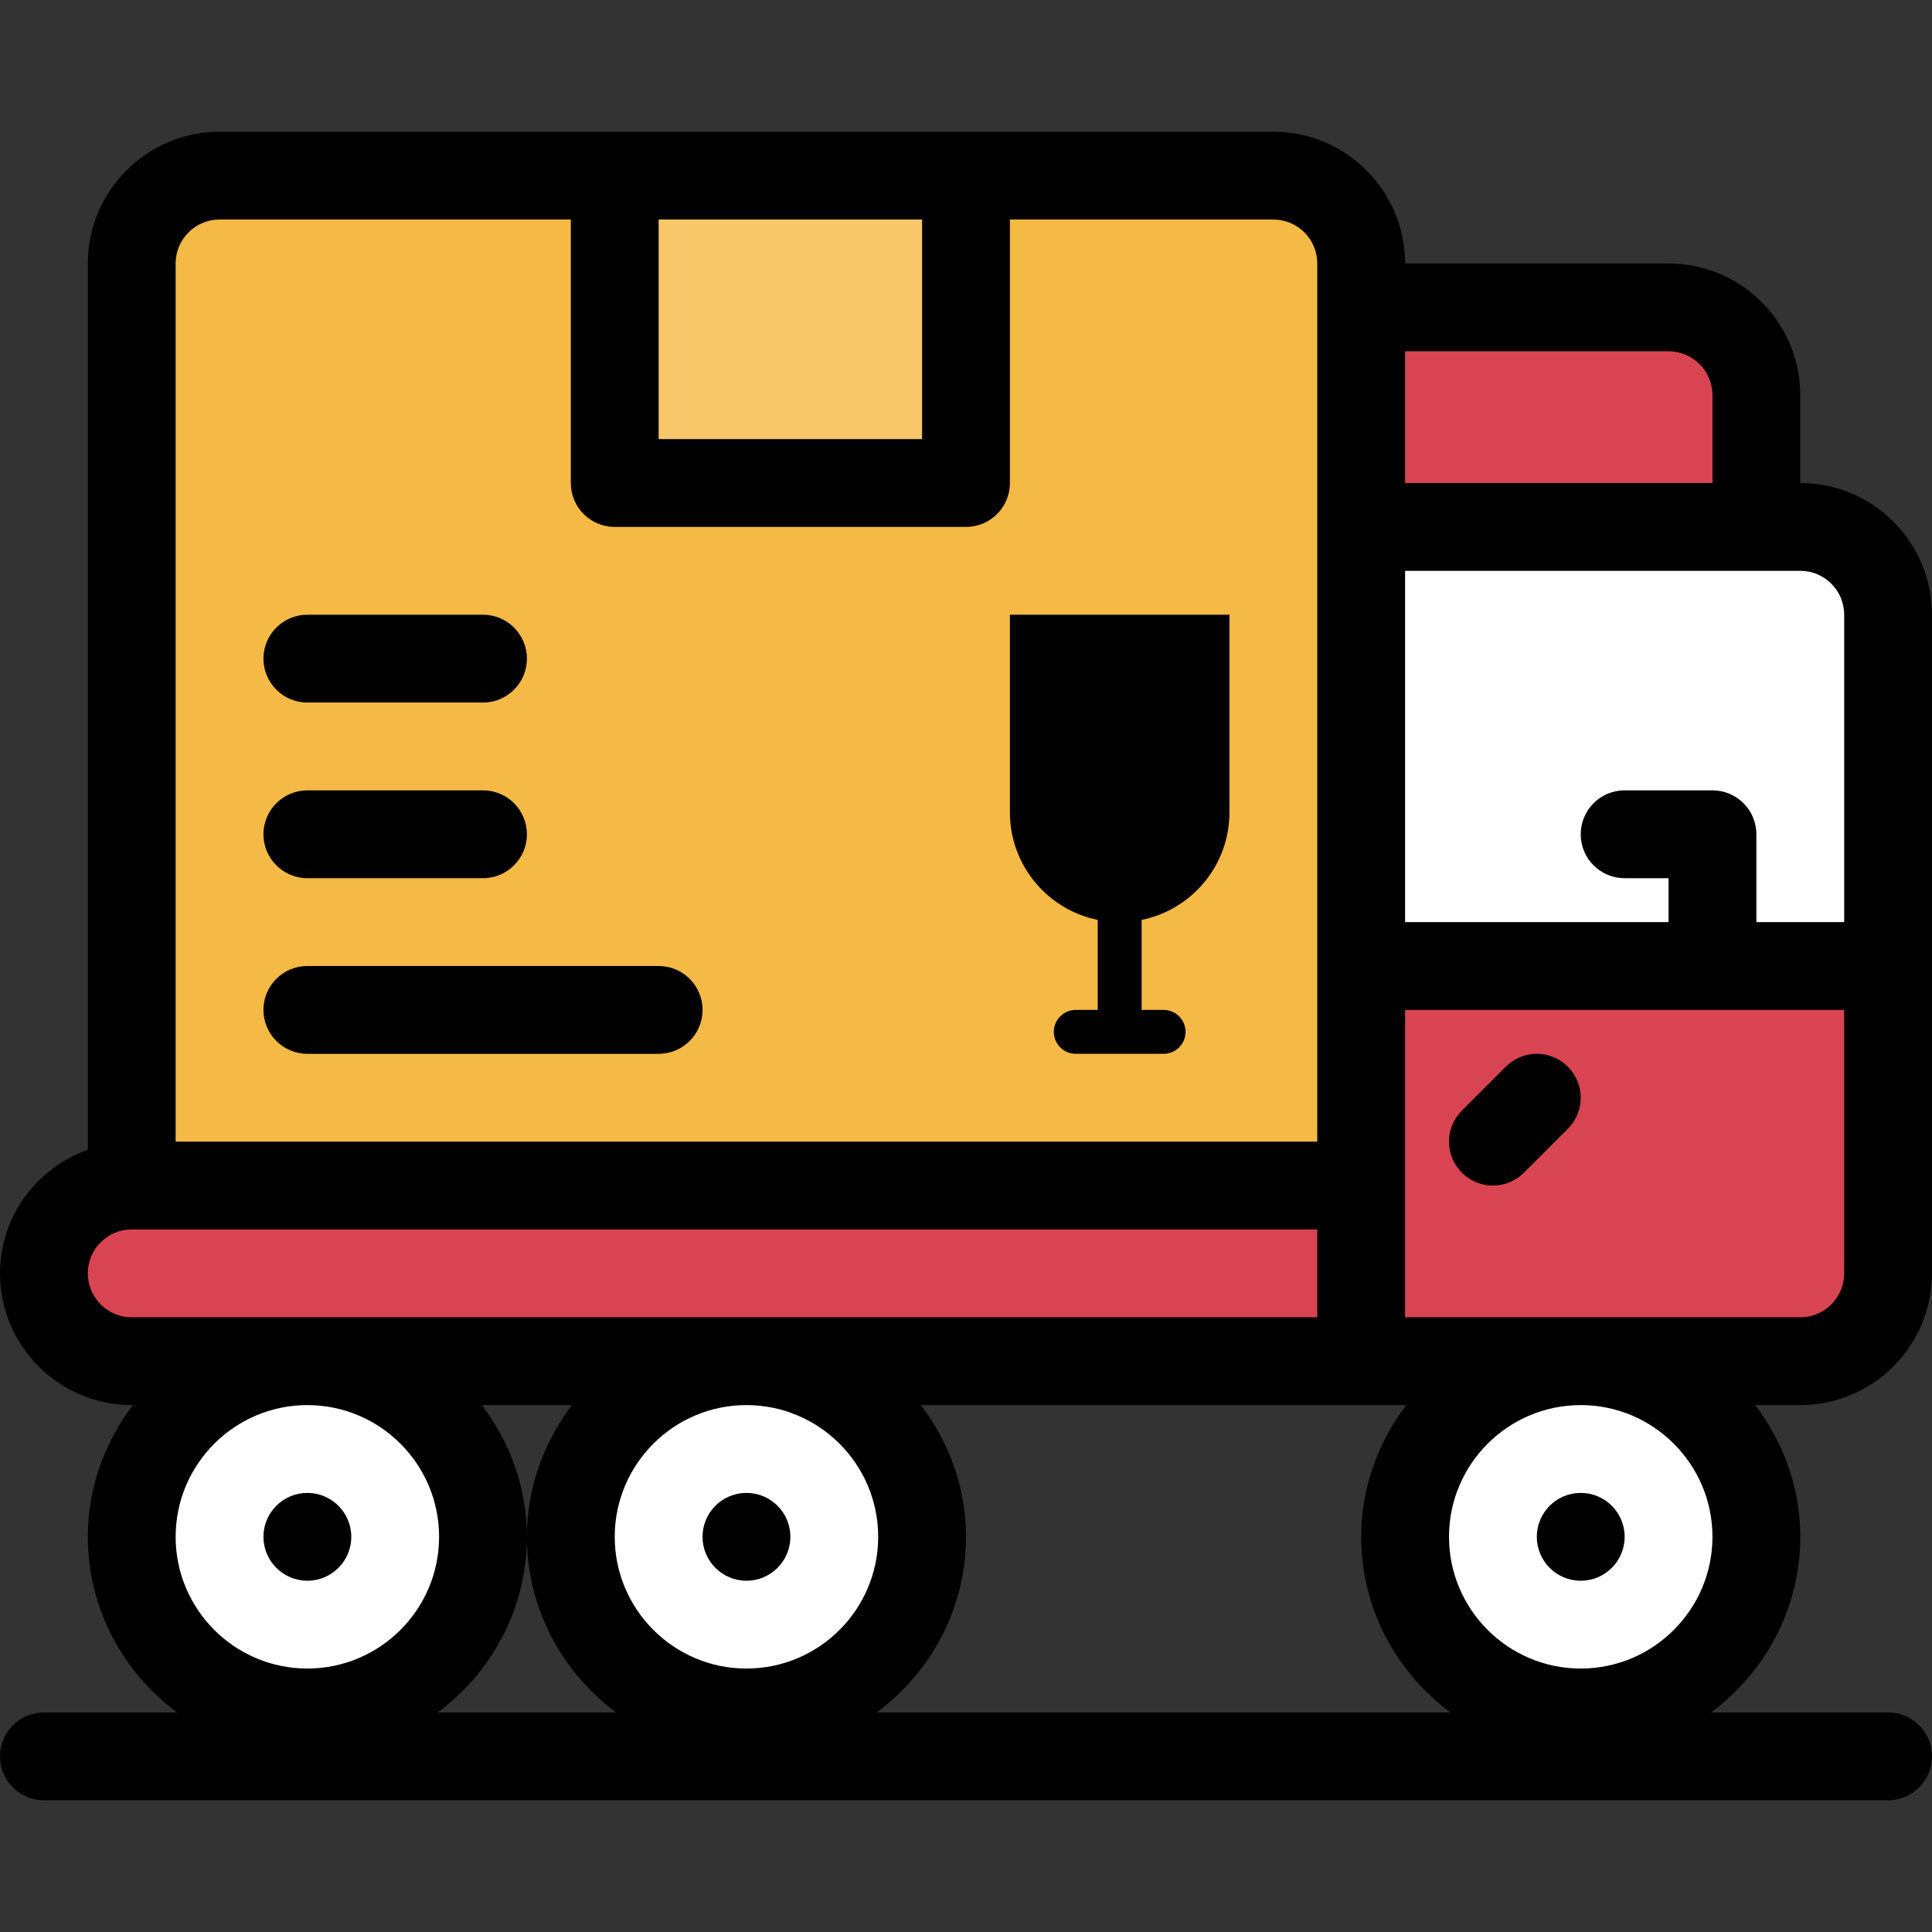 <?xml version="1.0" encoding="iso-8859-1"?>
<!-- Generator: Adobe Illustrator 19.0.0, SVG Export Plug-In . SVG Version: 6.00 Build 0)  -->
<svg version="1.1" id="Layer_1" xmlns="http://www.w3.org/2000/svg" xmlns:xlink="http://www.w3.org/1999/xlink" x="0px" y="0px"
	 viewBox="0 0 469.333 469.333" style="enable-background:new 0 0 469.333 469.333;" xml:space="preserve">
<rect x="0" y="0" width="469.333" height="469.333" fill="#333333" stroke="none"/>
<path style="fill:#FFFFFF;" d="M458.667,234.667h-128V128h106.667c11.787,0,21.333,9.547,21.333,21.333V234.667z"/>
<path style="fill:#D94452;" d="M437.333,330.667H330.667v-96h128v74.667C458.667,321.12,449.12,330.667,437.333,330.667z"/>
<path style="fill:#F5B945;" d="M330.667,288H32V64c0-11.787,9.547-21.333,21.333-21.333h256c11.787,0,21.333,9.547,21.333,21.333
	V288z"/>
<g>
	<circle style="fill:#FFFFFF;" cx="74.667" cy="373.333" r="42.667"/>
	<circle style="fill:#FFFFFF;" cx="181.333" cy="373.333" r="42.667"/>
	<circle style="fill:#FFFFFF;" cx="384" cy="373.333" r="42.667"/>
</g>
<rect x="149.333" y="42.667" style="fill:#F7C76A;" width="85.333" height="74.667"/>
<path d="M117.333,213.333H74.667c-5.888,0-10.667-4.779-10.667-10.667l0,0C64,196.779,68.779,192,74.667,192h42.667
	c5.888,0,10.667,4.779,10.667,10.667l0,0C128,208.555,123.221,213.333,117.333,213.333z"/>
<path d="M117.333,170.667H74.667C68.779,170.667,64,165.888,64,160l0,0c0-5.888,4.779-10.667,10.667-10.667h42.667
	c5.888,0,10.667,4.779,10.667,10.667l0,0C128,165.888,123.221,170.667,117.333,170.667z"/>
<path d="M160,256H74.667C68.779,256,64,251.221,64,245.333l0,0c0-5.888,4.779-10.667,10.667-10.667H160
	c5.888,0,10.667,4.779,10.667,10.667l0,0C170.667,251.221,165.888,256,160,256z"/>
<g>
	<path style="fill:#D94452;" d="M426.667,128h-96V74.667h74.667c11.787,0,21.333,9.547,21.333,21.333V128z"/>
	<path style="fill:#D94452;" d="M330.667,330.667H32c-11.787,0-21.333-9.547-21.333-21.333l0,0C10.667,297.547,20.213,288,32,288
		h298.667V330.667z"/>
</g>
<path d="M245.333,149.333v48c0,12.896,9.163,23.659,21.333,26.133v21.867h-5.333c-2.944,0-5.333,2.389-5.333,5.333
	s2.389,5.333,5.333,5.333h5.333h10.667h5.333c2.944,0,5.333-2.389,5.333-5.333s-2.389-5.333-5.333-5.333h-5.333v-21.867
	c12.171-2.475,21.333-13.227,21.333-26.133v-48H245.333z"/>
<path d="M437.333,117.333V96c0-17.643-14.357-32-32-32h-64c0-17.643-14.357-32-32-32h-74.667h-85.333h-96c-17.643,0-32,14.357-32,32
	v215.296C8.949,283.712,0,295.445,0,309.333c0,17.643,14.357,32,32,32h0.277c-6.773,8.939-10.944,19.947-10.944,32
	c0,17.504,8.597,32.939,21.664,42.667H10.667C4.768,416,0,420.768,0,426.667s4.768,10.667,10.667,10.667h448
	c5.899,0,10.667-4.768,10.667-10.667S464.565,416,458.667,416h-42.997c13.067-9.728,21.664-25.163,21.664-42.667
	c0-12.053-4.171-23.061-10.944-32h10.944c17.643,0,32-14.357,32-32v-74.667v-85.333
	C469.333,131.691,454.976,117.333,437.333,117.333z M448,149.333V224h-21.333v-21.333c0-5.899-4.768-10.667-10.667-10.667h-21.333
	c-5.899,0-10.667,4.768-10.667,10.667s4.768,10.667,10.667,10.667h10.667V224h-64v-85.333h85.333h10.667
	C443.221,138.667,448,143.445,448,149.333z M405.333,85.333C411.221,85.333,416,90.112,416,96v21.333h-74.667v-32H405.333z
	 M224,53.333v53.333h-64V53.333H224z M42.667,64c0-5.888,4.779-10.667,10.667-10.667h85.333v64c0,5.899,4.768,10.667,10.667,10.667
	h85.333c5.899,0,10.667-4.768,10.667-10.667v-64h64C315.221,53.333,320,58.112,320,64v10.667V128v106.667v42.667H42.667V64z
	 M21.333,309.333c0-5.888,4.779-10.667,10.667-10.667h288V320H32C26.112,320,21.333,315.221,21.333,309.333z M213.333,373.333
	c0,17.643-14.357,32-32,32s-32-14.357-32-32s14.357-32,32-32S213.333,355.691,213.333,373.333z M74.667,341.333
	c17.643,0,32,14.357,32,32s-14.357,32-32,32s-32-14.357-32-32S57.024,341.333,74.667,341.333z M128,373.333
	c0-12.053-4.171-23.061-10.944-32h21.877C132.171,350.272,128,361.28,128,373.333c0,17.504,8.597,32.939,21.664,42.667h-43.328
	C119.403,406.272,128,390.837,128,373.333z M213.003,416c13.067-9.728,21.664-25.163,21.664-42.667c0-12.053-4.171-23.061-10.944-32
	h106.944h10.944c-6.773,8.939-10.944,19.947-10.944,32c0,17.504,8.597,32.939,21.664,42.667H213.003z M416,373.333
	c0,17.643-14.357,32-32,32c-17.643,0-32-14.357-32-32s14.357-32,32-32C401.643,341.333,416,355.691,416,373.333z M448,309.333
	c0,5.888-4.779,10.667-10.667,10.667h-96v-32v-42.667H448V309.333z"/>
<circle cx="384" cy="373.333" r="10.667"/>
<circle cx="74.667" cy="373.333" r="10.667"/>
<circle cx="181.333" cy="373.333" r="10.667"/>
<path d="M365.792,259.125l-10.667,10.667c-4.171,4.171-4.171,10.912,0,15.083c2.08,2.08,4.811,3.125,7.541,3.125
	c2.731,0,5.461-1.045,7.541-3.125l10.667-10.667c4.171-4.171,4.171-10.912,0-15.083
	C376.704,254.955,369.963,254.955,365.792,259.125z"/>
<g>
</g>
<g>
</g>
<g>
</g>
<g>
</g>
<g>
</g>
<g>
</g>
<g>
</g>
<g>
</g>
<g>
</g>
<g>
</g>
<g>
</g>
<g>
</g>
<g>
</g>
<g>
</g>
<g>
</g>
</svg>
